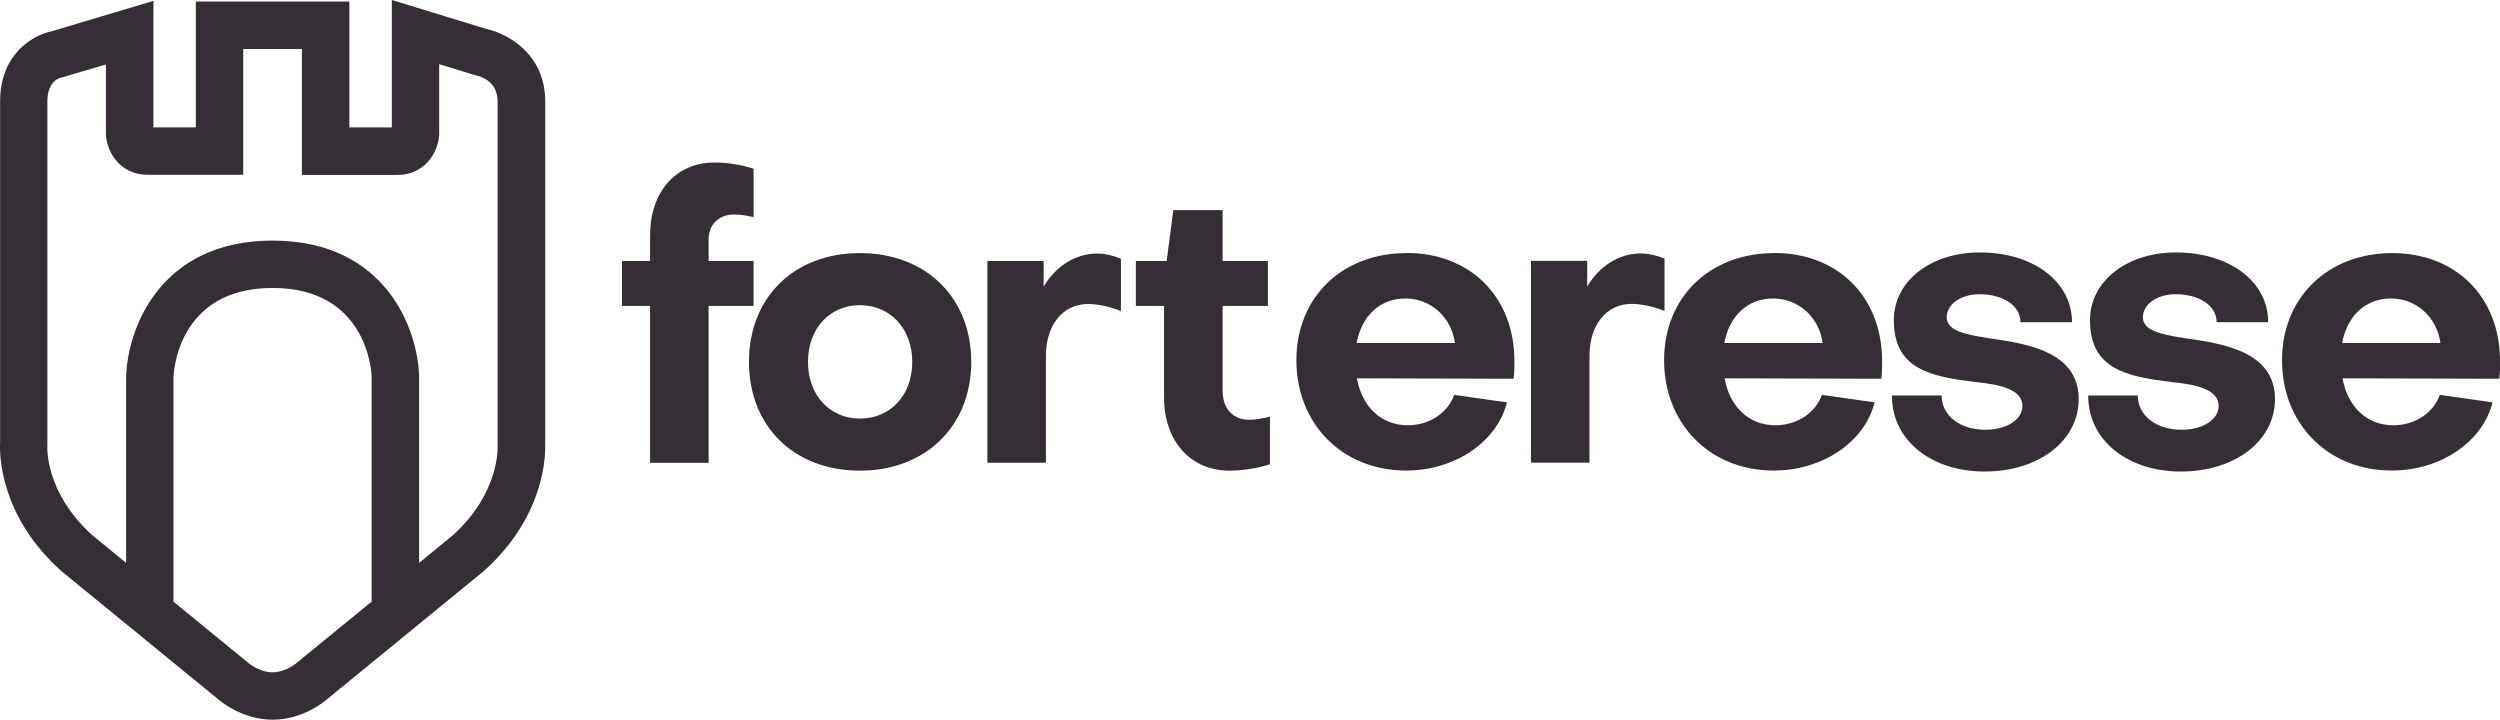 <svg xmlns="http://www.w3.org/2000/svg" data-name="Calque 2" viewBox="0 0 227.98 65.64"><path d="M49.72 40.26V9.24c0-4.3-3.41-6.17-5.33-6.59L35.73 0v11.62h-3.87V.14h-14v11.48h-3.87V.08L4.68 2.86C2.98 3.21.01 4.94.01 9.24v31.02c-.06.99-.13 6.67 5.54 11.78l14.18 11.59c.44.39 2.4 2 5.13 2s4.69-1.61 5.13-2l14.1-11.53.08-.07c5.67-5.11 5.6-10.79 5.54-11.78ZM24.86 21.94c-10.32 0-13.25 8.11-13.36 12.45v16.94L8.41 48.8c-4.37-3.96-4.1-8.09-4.09-8.24V9.24c.01-1.68.9-2.07 1.22-2.15l4.12-1.21v6.42c.13 1.81 1.47 3.64 3.79 3.64h8.73V4.47h5.35v11.48h8.73c2.32 0 3.66-1.83 3.79-3.64V5.85l3.16.97.22.06c.2.04 1.95.43 1.95 2.37v31.31s.31 4.27-4.07 8.24l-3.09 2.53v-17c-.11-4.29-3.04-12.39-13.36-12.39m0 4.32c8.73 0 9.03 7.84 9.03 8.12v20.48l-6.69 5.47-.12.1s-1.01.88-2.23.88-2.23-.88-2.23-.88l-6.8-5.56V34.44c0-.33.31-8.18 9.03-8.18m43.87-2.46h-4.1v-1.98c0-1.33.93-2.26 2.32-2.26.61 0 1.21.11 1.78.25v-4.42c-1.07-.36-2.32-.57-3.56-.57-3.53 0-5.88 2.66-5.88 6.68v2.3h-2.56v4.1h2.56v14.3h5.34V27.9h4.1v-4.1Zm9.7-.72c-5.99 0-10.12 4.02-10.12 9.92s4.13 9.92 10.12 9.92S88.57 38.86 88.57 33s-4.13-9.92-10.15-9.92Zm0 15.09c-2.78 0-4.74-2.16-4.74-5.17s1.96-5.17 4.74-5.17 4.77 2.16 4.77 5.17-1.96 5.17-4.77 5.17Zm16.75-12.03V23.8h-5.13v18.4h5.34v-9.77c0-2.77 1.53-4.71 3.85-4.71.78 0 2 .22 2.99.65v-4.78c-.71-.29-1.46-.47-2.17-.47-2 0-3.81 1.19-4.88 3.02Zm16.32 9.56v-7.8h4.13v-4.1h-4.13v-4.64H107l-.61 4.64h-2.81v4.1h2.57v8.34c0 3.92 2.35 6.68 5.99 6.68 1.14 0 2.57-.22 3.67-.58v-4.35c-.61.18-1.39.29-1.89.29-1.5 0-2.42-1.04-2.42-2.59Zm16.78-12.62c-5.88 0-10.05 4.02-10.05 9.77s4.13 10.06 10.01 10.06c4.45 0 8.3-2.62 9.19-6.22l-4.81-.68c-.57 1.62-2.24 2.77-4.24 2.77-2.42 0-4.17-1.69-4.63-4.28l14.29.04c.07-.4.07-1.15.07-1.62 0-5.82-3.99-9.85-9.83-9.85Zm-4.56 8.2c.46-2.44 2.1-4.06 4.45-4.06s4.2 1.73 4.52 4.06h-8.98Zm28.08-7.7c-.71-.29-1.46-.47-2.17-.47-2 0-3.81 1.19-4.88 3.02v-2.34h-5.13v18.4h5.34v-9.77c0-2.77 1.53-4.71 3.85-4.71.78 0 2 .22 2.99.65v-4.78Zm10.01-.5c-5.88 0-10.05 4.02-10.05 9.77s4.13 10.06 10.01 10.06c4.45 0 8.3-2.62 9.19-6.22l-4.81-.68c-.57 1.62-2.24 2.77-4.24 2.77-2.42 0-4.17-1.69-4.63-4.28l14.29.04c.07-.4.07-1.15.07-1.62 0-5.82-3.99-9.85-9.83-9.85Zm-4.56 8.2c.46-2.44 2.1-4.06 4.45-4.06s4.2 1.73 4.52 4.06h-8.98Zm23.95-.47c-2.07-.32-3.67-.68-3.67-1.9.04-1.22 1.35-2.08 2.99-2.08 2.14 0 3.74 1.04 3.74 2.55h4.7c0-3.7-3.53-6.36-8.41-6.36-4.45 0-7.84 2.59-7.84 6.18 0 4.49 3.38 5.14 7.45 5.64 2.21.22 4.28.65 4.28 2.19 0 1.22-1.43 2.16-3.38 2.16-2.32 0-3.99-1.29-3.99-3.13h-4.53c-.04 4.02 3.53 6.94 8.44 6.94s8.59-2.77 8.59-6.61c0-4.31-4.67-5.07-8.37-5.57Zm17.89 0c-2.07-.32-3.67-.68-3.67-1.9.04-1.22 1.35-2.08 2.99-2.08 2.14 0 3.74 1.04 3.74 2.55h4.7c0-3.7-3.53-6.36-8.41-6.36-4.45 0-7.84 2.59-7.84 6.18 0 4.49 3.38 5.14 7.45 5.64 2.21.22 4.28.65 4.28 2.19 0 1.22-1.43 2.16-3.38 2.16-2.32 0-3.99-1.29-3.99-3.13h-4.52c-.04 4.02 3.53 6.94 8.44 6.94s8.59-2.77 8.59-6.61c0-4.31-4.67-5.07-8.37-5.57Zm28.9 2.12c0-5.82-3.99-9.85-9.83-9.85s-10.05 4.02-10.05 9.77 4.13 10.06 10.01 10.06c4.45 0 8.3-2.62 9.19-6.22l-4.81-.68c-.57 1.62-2.24 2.77-4.24 2.77-2.42 0-4.17-1.69-4.63-4.28l14.29.04c.07-.4.07-1.15.07-1.62Zm-14.4-1.65c.46-2.44 2.1-4.06 4.45-4.06s4.2 1.73 4.52 4.06h-8.98Z" data-name="Calque 1" style="fill:#342f34"/></svg>